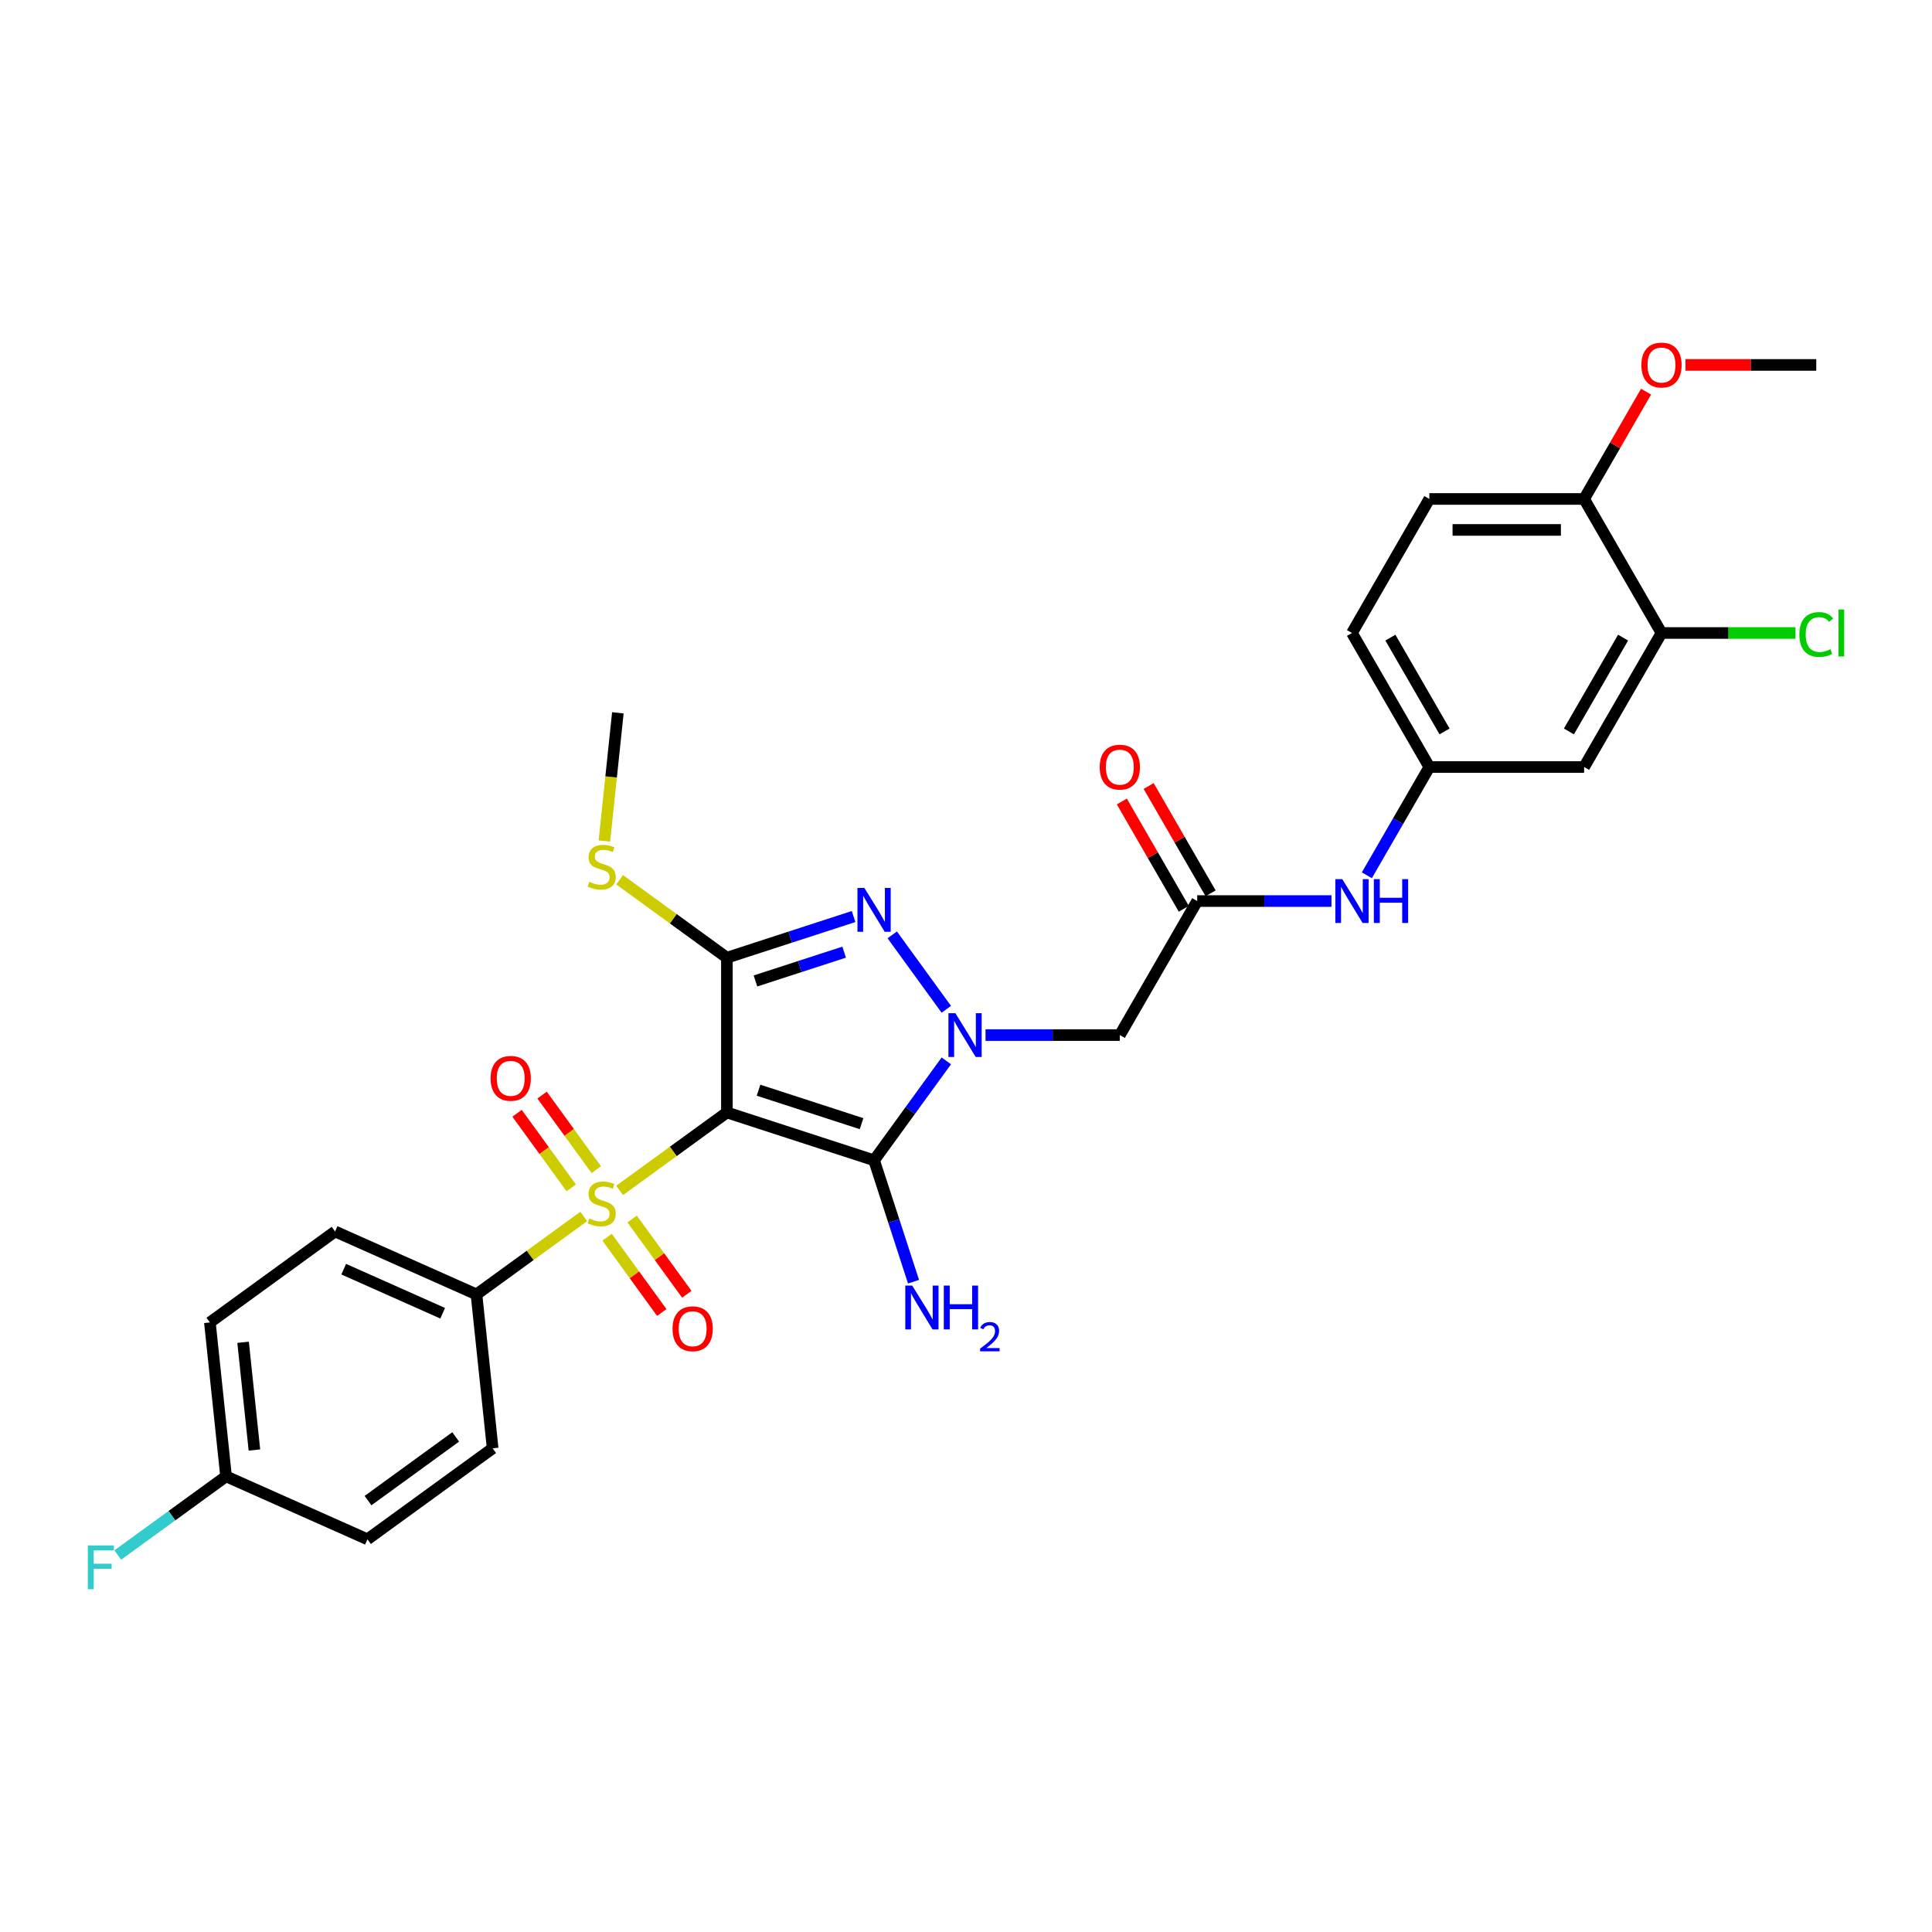 <?xml version='1.0' encoding='iso-8859-1'?>
<svg version='1.1' baseProfile='full'
              xmlns='http://www.w3.org/2000/svg'
                      xmlns:rdkit='http://www.rdkit.org/xml'
                      xmlns:xlink='http://www.w3.org/1999/xlink'
                  xml:space='preserve'
width='1000px' height='1000px' viewBox='0 0 1000 1000'>
<!-- END OF HEADER -->
<rect style='opacity:1.0;fill:#FFFFFF;stroke:none' width='1000' height='1000' x='0' y='0'> </rect>
<path class='bond-0' d='M 376.237,575.813 L 348.472,595.986' style='fill:none;fill-rule:evenodd;stroke:#000000;stroke-width:6px;stroke-linecap:butt;stroke-linejoin:miter;stroke-opacity:1' />
<path class='bond-0' d='M 348.472,595.986 L 320.706,616.159' style='fill:none;fill-rule:evenodd;stroke:#CCCC00;stroke-width:6px;stroke-linecap:butt;stroke-linejoin:miter;stroke-opacity:1' />
<path class='bond-2' d='M 376.237,575.813 L 452.423,600.567' style='fill:none;fill-rule:evenodd;stroke:#000000;stroke-width:6px;stroke-linecap:butt;stroke-linejoin:miter;stroke-opacity:1' />
<path class='bond-2' d='M 392.616,564.289 L 445.946,581.617' style='fill:none;fill-rule:evenodd;stroke:#000000;stroke-width:6px;stroke-linecap:butt;stroke-linejoin:miter;stroke-opacity:1' />
<path class='bond-3' d='M 376.237,575.813 L 376.237,495.706' style='fill:none;fill-rule:evenodd;stroke:#000000;stroke-width:6px;stroke-linecap:butt;stroke-linejoin:miter;stroke-opacity:1' />
<path class='bond-7' d='M 302.153,629.638 L 274.388,649.811' style='fill:none;fill-rule:evenodd;stroke:#CCCC00;stroke-width:6px;stroke-linecap:butt;stroke-linejoin:miter;stroke-opacity:1' />
<path class='bond-7' d='M 274.388,649.811 L 246.622,669.984' style='fill:none;fill-rule:evenodd;stroke:#000000;stroke-width:6px;stroke-linecap:butt;stroke-linejoin:miter;stroke-opacity:1' />
<path class='bond-8' d='M 314.225,640.375 L 328.378,659.855' style='fill:none;fill-rule:evenodd;stroke:#CCCC00;stroke-width:6px;stroke-linecap:butt;stroke-linejoin:miter;stroke-opacity:1' />
<path class='bond-8' d='M 328.378,659.855 L 342.532,679.335' style='fill:none;fill-rule:evenodd;stroke:#FF0000;stroke-width:6px;stroke-linecap:butt;stroke-linejoin:miter;stroke-opacity:1' />
<path class='bond-8' d='M 327.187,630.957 L 341.34,650.438' style='fill:none;fill-rule:evenodd;stroke:#CCCC00;stroke-width:6px;stroke-linecap:butt;stroke-linejoin:miter;stroke-opacity:1' />
<path class='bond-8' d='M 341.34,650.438 L 355.493,669.918' style='fill:none;fill-rule:evenodd;stroke:#FF0000;stroke-width:6px;stroke-linecap:butt;stroke-linejoin:miter;stroke-opacity:1' />
<path class='bond-9' d='M 308.634,605.422 L 294.609,586.118' style='fill:none;fill-rule:evenodd;stroke:#CCCC00;stroke-width:6px;stroke-linecap:butt;stroke-linejoin:miter;stroke-opacity:1' />
<path class='bond-9' d='M 294.609,586.118 L 280.584,566.814' style='fill:none;fill-rule:evenodd;stroke:#FF0000;stroke-width:6px;stroke-linecap:butt;stroke-linejoin:miter;stroke-opacity:1' />
<path class='bond-9' d='M 295.673,614.839 L 281.647,595.535' style='fill:none;fill-rule:evenodd;stroke:#CCCC00;stroke-width:6px;stroke-linecap:butt;stroke-linejoin:miter;stroke-opacity:1' />
<path class='bond-9' d='M 281.647,595.535 L 267.622,576.231' style='fill:none;fill-rule:evenodd;stroke:#FF0000;stroke-width:6px;stroke-linecap:butt;stroke-linejoin:miter;stroke-opacity:1' />
<path class='bond-1' d='M 489.812,549.105 L 471.118,574.836' style='fill:none;fill-rule:evenodd;stroke:#0000FF;stroke-width:6px;stroke-linecap:butt;stroke-linejoin:miter;stroke-opacity:1' />
<path class='bond-1' d='M 471.118,574.836 L 452.423,600.567' style='fill:none;fill-rule:evenodd;stroke:#000000;stroke-width:6px;stroke-linecap:butt;stroke-linejoin:miter;stroke-opacity:1' />
<path class='bond-5' d='M 510.115,535.76 L 544.865,535.76' style='fill:none;fill-rule:evenodd;stroke:#0000FF;stroke-width:6px;stroke-linecap:butt;stroke-linejoin:miter;stroke-opacity:1' />
<path class='bond-5' d='M 544.865,535.76 L 579.615,535.76' style='fill:none;fill-rule:evenodd;stroke:#000000;stroke-width:6px;stroke-linecap:butt;stroke-linejoin:miter;stroke-opacity:1' />
<path class='bond-30' d='M 489.812,522.414 L 461.82,483.885' style='fill:none;fill-rule:evenodd;stroke:#0000FF;stroke-width:6px;stroke-linecap:butt;stroke-linejoin:miter;stroke-opacity:1' />
<path class='bond-15' d='M 452.423,600.567 L 462.632,631.987' style='fill:none;fill-rule:evenodd;stroke:#000000;stroke-width:6px;stroke-linecap:butt;stroke-linejoin:miter;stroke-opacity:1' />
<path class='bond-15' d='M 462.632,631.987 L 472.841,663.407' style='fill:none;fill-rule:evenodd;stroke:#0000FF;stroke-width:6px;stroke-linecap:butt;stroke-linejoin:miter;stroke-opacity:1' />
<path class='bond-4' d='M 376.237,495.706 L 409.027,485.052' style='fill:none;fill-rule:evenodd;stroke:#000000;stroke-width:6px;stroke-linecap:butt;stroke-linejoin:miter;stroke-opacity:1' />
<path class='bond-4' d='M 409.027,485.052 L 441.817,474.398' style='fill:none;fill-rule:evenodd;stroke:#0000FF;stroke-width:6px;stroke-linecap:butt;stroke-linejoin:miter;stroke-opacity:1' />
<path class='bond-4' d='M 391.025,507.747 L 413.978,500.289' style='fill:none;fill-rule:evenodd;stroke:#000000;stroke-width:6px;stroke-linecap:butt;stroke-linejoin:miter;stroke-opacity:1' />
<path class='bond-4' d='M 413.978,500.289 L 436.931,492.832' style='fill:none;fill-rule:evenodd;stroke:#0000FF;stroke-width:6px;stroke-linecap:butt;stroke-linejoin:miter;stroke-opacity:1' />
<path class='bond-13' d='M 376.237,495.706 L 348.472,475.533' style='fill:none;fill-rule:evenodd;stroke:#000000;stroke-width:6px;stroke-linecap:butt;stroke-linejoin:miter;stroke-opacity:1' />
<path class='bond-13' d='M 348.472,475.533 L 320.706,455.361' style='fill:none;fill-rule:evenodd;stroke:#CCCC00;stroke-width:6px;stroke-linecap:butt;stroke-linejoin:miter;stroke-opacity:1' />
<path class='bond-6' d='M 579.615,535.76 L 619.668,466.385' style='fill:none;fill-rule:evenodd;stroke:#000000;stroke-width:6px;stroke-linecap:butt;stroke-linejoin:miter;stroke-opacity:1' />
<path class='bond-12' d='M 619.668,466.385 L 654.418,466.385' style='fill:none;fill-rule:evenodd;stroke:#000000;stroke-width:6px;stroke-linecap:butt;stroke-linejoin:miter;stroke-opacity:1' />
<path class='bond-12' d='M 654.418,466.385 L 689.169,466.385' style='fill:none;fill-rule:evenodd;stroke:#0000FF;stroke-width:6px;stroke-linecap:butt;stroke-linejoin:miter;stroke-opacity:1' />
<path class='bond-17' d='M 626.606,462.38 L 610.57,434.606' style='fill:none;fill-rule:evenodd;stroke:#000000;stroke-width:6px;stroke-linecap:butt;stroke-linejoin:miter;stroke-opacity:1' />
<path class='bond-17' d='M 610.57,434.606 L 594.535,406.832' style='fill:none;fill-rule:evenodd;stroke:#FF0000;stroke-width:6px;stroke-linecap:butt;stroke-linejoin:miter;stroke-opacity:1' />
<path class='bond-17' d='M 612.731,470.391 L 596.695,442.617' style='fill:none;fill-rule:evenodd;stroke:#000000;stroke-width:6px;stroke-linecap:butt;stroke-linejoin:miter;stroke-opacity:1' />
<path class='bond-17' d='M 596.695,442.617 L 580.66,414.843' style='fill:none;fill-rule:evenodd;stroke:#FF0000;stroke-width:6px;stroke-linecap:butt;stroke-linejoin:miter;stroke-opacity:1' />
<path class='bond-18' d='M 246.622,669.984 L 173.441,637.401' style='fill:none;fill-rule:evenodd;stroke:#000000;stroke-width:6px;stroke-linecap:butt;stroke-linejoin:miter;stroke-opacity:1' />
<path class='bond-18' d='M 229.129,679.733 L 177.902,656.925' style='fill:none;fill-rule:evenodd;stroke:#000000;stroke-width:6px;stroke-linecap:butt;stroke-linejoin:miter;stroke-opacity:1' />
<path class='bond-19' d='M 246.622,669.984 L 254.996,749.651' style='fill:none;fill-rule:evenodd;stroke:#000000;stroke-width:6px;stroke-linecap:butt;stroke-linejoin:miter;stroke-opacity:1' />
<path class='bond-10' d='M 859.988,327.637 L 819.934,397.011' style='fill:none;fill-rule:evenodd;stroke:#000000;stroke-width:6px;stroke-linecap:butt;stroke-linejoin:miter;stroke-opacity:1' />
<path class='bond-10' d='M 840.105,330.032 L 812.068,378.594' style='fill:none;fill-rule:evenodd;stroke:#000000;stroke-width:6px;stroke-linecap:butt;stroke-linejoin:miter;stroke-opacity:1' />
<path class='bond-21' d='M 859.988,327.637 L 894.666,327.637' style='fill:none;fill-rule:evenodd;stroke:#000000;stroke-width:6px;stroke-linecap:butt;stroke-linejoin:miter;stroke-opacity:1' />
<path class='bond-21' d='M 894.666,327.637 L 929.344,327.637' style='fill:none;fill-rule:evenodd;stroke:#00CC00;stroke-width:6px;stroke-linecap:butt;stroke-linejoin:miter;stroke-opacity:1' />
<path class='bond-32' d='M 859.988,327.637 L 819.934,258.262' style='fill:none;fill-rule:evenodd;stroke:#000000;stroke-width:6px;stroke-linecap:butt;stroke-linejoin:miter;stroke-opacity:1' />
<path class='bond-11' d='M 819.934,397.011 L 739.828,397.011' style='fill:none;fill-rule:evenodd;stroke:#000000;stroke-width:6px;stroke-linecap:butt;stroke-linejoin:miter;stroke-opacity:1' />
<path class='bond-14' d='M 707.48,453.04 L 723.654,425.025' style='fill:none;fill-rule:evenodd;stroke:#0000FF;stroke-width:6px;stroke-linecap:butt;stroke-linejoin:miter;stroke-opacity:1' />
<path class='bond-14' d='M 723.654,425.025 L 739.828,397.011' style='fill:none;fill-rule:evenodd;stroke:#000000;stroke-width:6px;stroke-linecap:butt;stroke-linejoin:miter;stroke-opacity:1' />
<path class='bond-28' d='M 312.829,435.307 L 316.316,402.13' style='fill:none;fill-rule:evenodd;stroke:#CCCC00;stroke-width:6px;stroke-linecap:butt;stroke-linejoin:miter;stroke-opacity:1' />
<path class='bond-28' d='M 316.316,402.13 L 319.803,368.953' style='fill:none;fill-rule:evenodd;stroke:#000000;stroke-width:6px;stroke-linecap:butt;stroke-linejoin:miter;stroke-opacity:1' />
<path class='bond-22' d='M 739.828,397.011 L 699.775,327.637' style='fill:none;fill-rule:evenodd;stroke:#000000;stroke-width:6px;stroke-linecap:butt;stroke-linejoin:miter;stroke-opacity:1' />
<path class='bond-22' d='M 747.695,378.594 L 719.658,330.032' style='fill:none;fill-rule:evenodd;stroke:#000000;stroke-width:6px;stroke-linecap:butt;stroke-linejoin:miter;stroke-opacity:1' />
<path class='bond-16' d='M 819.934,258.262 L 739.828,258.262' style='fill:none;fill-rule:evenodd;stroke:#000000;stroke-width:6px;stroke-linecap:butt;stroke-linejoin:miter;stroke-opacity:1' />
<path class='bond-16' d='M 807.918,274.284 L 751.844,274.284' style='fill:none;fill-rule:evenodd;stroke:#000000;stroke-width:6px;stroke-linecap:butt;stroke-linejoin:miter;stroke-opacity:1' />
<path class='bond-27' d='M 819.934,258.262 L 835.97,230.489' style='fill:none;fill-rule:evenodd;stroke:#000000;stroke-width:6px;stroke-linecap:butt;stroke-linejoin:miter;stroke-opacity:1' />
<path class='bond-27' d='M 835.97,230.489 L 852.005,202.715' style='fill:none;fill-rule:evenodd;stroke:#FF0000;stroke-width:6px;stroke-linecap:butt;stroke-linejoin:miter;stroke-opacity:1' />
<path class='bond-24' d='M 173.441,637.401 L 108.634,684.487' style='fill:none;fill-rule:evenodd;stroke:#000000;stroke-width:6px;stroke-linecap:butt;stroke-linejoin:miter;stroke-opacity:1' />
<path class='bond-25' d='M 254.996,749.651 L 190.188,796.737' style='fill:none;fill-rule:evenodd;stroke:#000000;stroke-width:6px;stroke-linecap:butt;stroke-linejoin:miter;stroke-opacity:1' />
<path class='bond-25' d='M 235.857,743.753 L 190.492,776.712' style='fill:none;fill-rule:evenodd;stroke:#000000;stroke-width:6px;stroke-linecap:butt;stroke-linejoin:miter;stroke-opacity:1' />
<path class='bond-20' d='M 739.828,258.262 L 699.775,327.637' style='fill:none;fill-rule:evenodd;stroke:#000000;stroke-width:6px;stroke-linecap:butt;stroke-linejoin:miter;stroke-opacity:1' />
<path class='bond-23' d='M 117.007,764.155 L 190.188,796.737' style='fill:none;fill-rule:evenodd;stroke:#000000;stroke-width:6px;stroke-linecap:butt;stroke-linejoin:miter;stroke-opacity:1' />
<path class='bond-26' d='M 117.007,764.155 L 88.977,784.519' style='fill:none;fill-rule:evenodd;stroke:#000000;stroke-width:6px;stroke-linecap:butt;stroke-linejoin:miter;stroke-opacity:1' />
<path class='bond-26' d='M 88.977,784.519 L 60.947,804.884' style='fill:none;fill-rule:evenodd;stroke:#33CCCC;stroke-width:6px;stroke-linecap:butt;stroke-linejoin:miter;stroke-opacity:1' />
<path class='bond-31' d='M 117.007,764.155 L 108.634,684.487' style='fill:none;fill-rule:evenodd;stroke:#000000;stroke-width:6px;stroke-linecap:butt;stroke-linejoin:miter;stroke-opacity:1' />
<path class='bond-31' d='M 131.685,750.53 L 125.823,694.762' style='fill:none;fill-rule:evenodd;stroke:#000000;stroke-width:6px;stroke-linecap:butt;stroke-linejoin:miter;stroke-opacity:1' />
<path class='bond-29' d='M 872.404,188.888 L 906.249,188.888' style='fill:none;fill-rule:evenodd;stroke:#FF0000;stroke-width:6px;stroke-linecap:butt;stroke-linejoin:miter;stroke-opacity:1' />
<path class='bond-29' d='M 906.249,188.888 L 940.094,188.888' style='fill:none;fill-rule:evenodd;stroke:#000000;stroke-width:6px;stroke-linecap:butt;stroke-linejoin:miter;stroke-opacity:1' />
<path  class='atom-1' d='M 305.021 630.685
Q 305.277 630.781, 306.335 631.229
Q 307.392 631.678, 308.546 631.966
Q 309.731 632.223, 310.885 632.223
Q 313.032 632.223, 314.281 631.197
Q 315.531 630.14, 315.531 628.313
Q 315.531 627.064, 314.89 626.295
Q 314.281 625.526, 313.32 625.109
Q 312.359 624.693, 310.757 624.212
Q 308.738 623.603, 307.52 623.026
Q 306.335 622.45, 305.47 621.232
Q 304.637 620.014, 304.637 617.964
Q 304.637 615.112, 306.559 613.35
Q 308.514 611.587, 312.359 611.587
Q 314.986 611.587, 317.966 612.837
L 317.229 615.304
Q 314.506 614.183, 312.455 614.183
Q 310.244 614.183, 309.026 615.112
Q 307.809 616.009, 307.841 617.579
Q 307.841 618.797, 308.45 619.534
Q 309.091 620.271, 309.988 620.687
Q 310.917 621.104, 312.455 621.585
Q 314.506 622.225, 315.723 622.866
Q 316.941 623.507, 317.806 624.821
Q 318.703 626.103, 318.703 628.313
Q 318.703 631.454, 316.588 633.152
Q 314.506 634.818, 311.013 634.818
Q 308.994 634.818, 307.456 634.37
Q 305.95 633.953, 304.156 633.216
L 305.021 630.685
' fill='#CCCC00'/>
<path  class='atom-2' d='M 494.494 524.416
L 501.928 536.432
Q 502.665 537.618, 503.85 539.765
Q 505.036 541.912, 505.1 542.04
L 505.1 524.416
L 508.112 524.416
L 508.112 547.103
L 505.004 547.103
L 497.025 533.965
Q 496.096 532.427, 495.103 530.665
Q 494.141 528.902, 493.853 528.358
L 493.853 547.103
L 490.905 547.103
L 490.905 524.416
L 494.494 524.416
' fill='#0000FF'/>
<path  class='atom-5' d='M 447.408 459.609
L 454.842 471.625
Q 455.579 472.811, 456.765 474.957
Q 457.95 477.104, 458.014 477.232
L 458.014 459.609
L 461.026 459.609
L 461.026 482.295
L 457.918 482.295
L 449.94 469.158
Q 449.01 467.62, 448.017 465.857
Q 447.056 464.095, 446.767 463.55
L 446.767 482.295
L 443.82 482.295
L 443.82 459.609
L 447.408 459.609
' fill='#0000FF'/>
<path  class='atom-9' d='M 348.101 687.77
Q 348.101 682.323, 350.793 679.279
Q 353.484 676.235, 358.515 676.235
Q 363.546 676.235, 366.237 679.279
Q 368.929 682.323, 368.929 687.77
Q 368.929 693.281, 366.205 696.421
Q 363.482 699.53, 358.515 699.53
Q 353.516 699.53, 350.793 696.421
Q 348.101 693.313, 348.101 687.77
M 358.515 696.966
Q 361.976 696.966, 363.834 694.659
Q 365.725 692.32, 365.725 687.77
Q 365.725 683.316, 363.834 681.073
Q 361.976 678.798, 358.515 678.798
Q 355.054 678.798, 353.164 681.041
Q 351.305 683.284, 351.305 687.77
Q 351.305 692.352, 353.164 694.659
Q 355.054 696.966, 358.515 696.966
' fill='#FF0000'/>
<path  class='atom-10' d='M 253.93 558.155
Q 253.93 552.708, 256.622 549.664
Q 259.314 546.619, 264.344 546.619
Q 269.375 546.619, 272.066 549.664
Q 274.758 552.708, 274.758 558.155
Q 274.758 563.666, 272.034 566.806
Q 269.311 569.914, 264.344 569.914
Q 259.346 569.914, 256.622 566.806
Q 253.93 563.698, 253.93 558.155
M 264.344 567.351
Q 267.805 567.351, 269.663 565.044
Q 271.554 562.705, 271.554 558.155
Q 271.554 553.701, 269.663 551.458
Q 267.805 549.183, 264.344 549.183
Q 260.884 549.183, 258.993 551.426
Q 257.135 553.669, 257.135 558.155
Q 257.135 562.737, 258.993 565.044
Q 260.884 567.351, 264.344 567.351
' fill='#FF0000'/>
<path  class='atom-13' d='M 694.76 455.042
L 702.194 467.058
Q 702.931 468.244, 704.116 470.391
Q 705.302 472.537, 705.366 472.666
L 705.366 455.042
L 708.378 455.042
L 708.378 477.728
L 705.27 477.728
L 697.291 464.591
Q 696.362 463.053, 695.369 461.291
Q 694.408 459.528, 694.119 458.983
L 694.119 477.728
L 691.171 477.728
L 691.171 455.042
L 694.76 455.042
' fill='#0000FF'/>
<path  class='atom-13' d='M 711.102 455.042
L 714.178 455.042
L 714.178 464.687
L 725.777 464.687
L 725.777 455.042
L 728.853 455.042
L 728.853 477.728
L 725.777 477.728
L 725.777 467.25
L 714.178 467.25
L 714.178 477.728
L 711.102 477.728
L 711.102 455.042
' fill='#0000FF'/>
<path  class='atom-14' d='M 305.021 456.407
Q 305.277 456.503, 306.335 456.952
Q 307.392 457.401, 308.546 457.689
Q 309.731 457.945, 310.885 457.945
Q 313.032 457.945, 314.281 456.92
Q 315.531 455.863, 315.531 454.036
Q 315.531 452.786, 314.89 452.017
Q 314.281 451.248, 313.32 450.832
Q 312.359 450.415, 310.757 449.935
Q 308.738 449.326, 307.52 448.749
Q 306.335 448.172, 305.47 446.955
Q 304.637 445.737, 304.637 443.686
Q 304.637 440.835, 306.559 439.072
Q 308.514 437.31, 312.359 437.31
Q 314.986 437.31, 317.966 438.56
L 317.229 441.027
Q 314.506 439.905, 312.455 439.905
Q 310.244 439.905, 309.026 440.835
Q 307.809 441.732, 307.841 443.302
Q 307.841 444.519, 308.45 445.256
Q 309.091 445.993, 309.988 446.41
Q 310.917 446.827, 312.455 447.307
Q 314.506 447.948, 315.723 448.589
Q 316.941 449.23, 317.806 450.543
Q 318.703 451.825, 318.703 454.036
Q 318.703 457.176, 316.588 458.875
Q 314.506 460.541, 311.013 460.541
Q 308.994 460.541, 307.456 460.092
Q 305.95 459.676, 304.156 458.939
L 305.021 456.407
' fill='#CCCC00'/>
<path  class='atom-16' d='M 472.163 665.41
L 479.596 677.426
Q 480.333 678.611, 481.519 680.758
Q 482.705 682.905, 482.769 683.033
L 482.769 665.41
L 485.781 665.41
L 485.781 688.096
L 482.673 688.096
L 474.694 674.959
Q 473.765 673.42, 472.771 671.658
Q 471.81 669.896, 471.522 669.351
L 471.522 688.096
L 468.574 688.096
L 468.574 665.41
L 472.163 665.41
' fill='#0000FF'/>
<path  class='atom-16' d='M 488.504 665.41
L 491.58 665.41
L 491.58 675.055
L 503.18 675.055
L 503.18 665.41
L 506.256 665.41
L 506.256 688.096
L 503.18 688.096
L 503.18 677.618
L 491.58 677.618
L 491.58 688.096
L 488.504 688.096
L 488.504 665.41
' fill='#0000FF'/>
<path  class='atom-16' d='M 507.356 687.3
Q 507.905 685.883, 509.217 685.101
Q 510.528 684.297, 512.347 684.297
Q 514.609 684.297, 515.878 685.524
Q 517.147 686.75, 517.147 688.928
Q 517.147 691.149, 515.498 693.222
Q 513.869 695.294, 510.486 697.747
L 517.401 697.747
L 517.401 699.439
L 507.313 699.439
L 507.313 698.022
Q 510.105 696.034, 511.754 694.554
Q 513.425 693.074, 514.229 691.741
Q 515.032 690.409, 515.032 689.034
Q 515.032 687.596, 514.313 686.793
Q 513.594 685.989, 512.347 685.989
Q 511.141 685.989, 510.338 686.475
Q 509.534 686.962, 508.963 688.04
L 507.356 687.3
' fill='#0000FF'/>
<path  class='atom-18' d='M 569.201 397.075
Q 569.201 391.628, 571.893 388.584
Q 574.584 385.54, 579.615 385.54
Q 584.646 385.54, 587.337 388.584
Q 590.029 391.628, 590.029 397.075
Q 590.029 402.586, 587.305 405.727
Q 584.582 408.835, 579.615 408.835
Q 574.616 408.835, 571.893 405.727
Q 569.201 402.618, 569.201 397.075
M 579.615 406.271
Q 583.076 406.271, 584.934 403.964
Q 586.825 401.625, 586.825 397.075
Q 586.825 392.621, 584.934 390.378
Q 583.076 388.103, 579.615 388.103
Q 576.154 388.103, 574.264 390.346
Q 572.405 392.589, 572.405 397.075
Q 572.405 401.657, 574.264 403.964
Q 576.154 406.271, 579.615 406.271
' fill='#FF0000'/>
<path  class='atom-22' d='M 931.347 328.422
Q 931.347 322.782, 933.974 319.834
Q 936.634 316.854, 941.664 316.854
Q 946.343 316.854, 948.842 320.155
L 946.727 321.885
Q 944.901 319.482, 941.664 319.482
Q 938.236 319.482, 936.409 321.789
Q 934.615 324.064, 934.615 328.422
Q 934.615 332.908, 936.473 335.215
Q 938.364 337.522, 942.017 337.522
Q 944.516 337.522, 947.432 336.016
L 948.329 338.419
Q 947.144 339.188, 945.349 339.637
Q 943.555 340.085, 941.568 340.085
Q 936.634 340.085, 933.974 337.073
Q 931.347 334.061, 931.347 328.422
' fill='#00CC00'/>
<path  class='atom-22' d='M 951.598 315.477
L 954.545 315.477
L 954.545 339.797
L 951.598 339.797
L 951.598 315.477
' fill='#00CC00'/>
<path  class='atom-27' d='M 45.455 799.897
L 58.944 799.897
L 58.944 802.492
L 48.499 802.492
L 48.499 809.381
L 57.791 809.381
L 57.791 812.009
L 48.499 812.009
L 48.499 822.583
L 45.455 822.583
L 45.455 799.897
' fill='#33CCCC'/>
<path  class='atom-28' d='M 849.574 188.952
Q 849.574 183.505, 852.265 180.461
Q 854.957 177.417, 859.988 177.417
Q 865.018 177.417, 867.71 180.461
Q 870.402 183.505, 870.402 188.952
Q 870.402 194.464, 867.678 197.604
Q 864.954 200.712, 859.988 200.712
Q 854.989 200.712, 852.265 197.604
Q 849.574 194.496, 849.574 188.952
M 859.988 198.149
Q 863.448 198.149, 865.307 195.841
Q 867.197 193.502, 867.197 188.952
Q 867.197 184.498, 865.307 182.255
Q 863.448 179.98, 859.988 179.98
Q 856.527 179.98, 854.637 182.223
Q 852.778 184.466, 852.778 188.952
Q 852.778 193.534, 854.637 195.841
Q 856.527 198.149, 859.988 198.149
' fill='#FF0000'/>
</svg>
